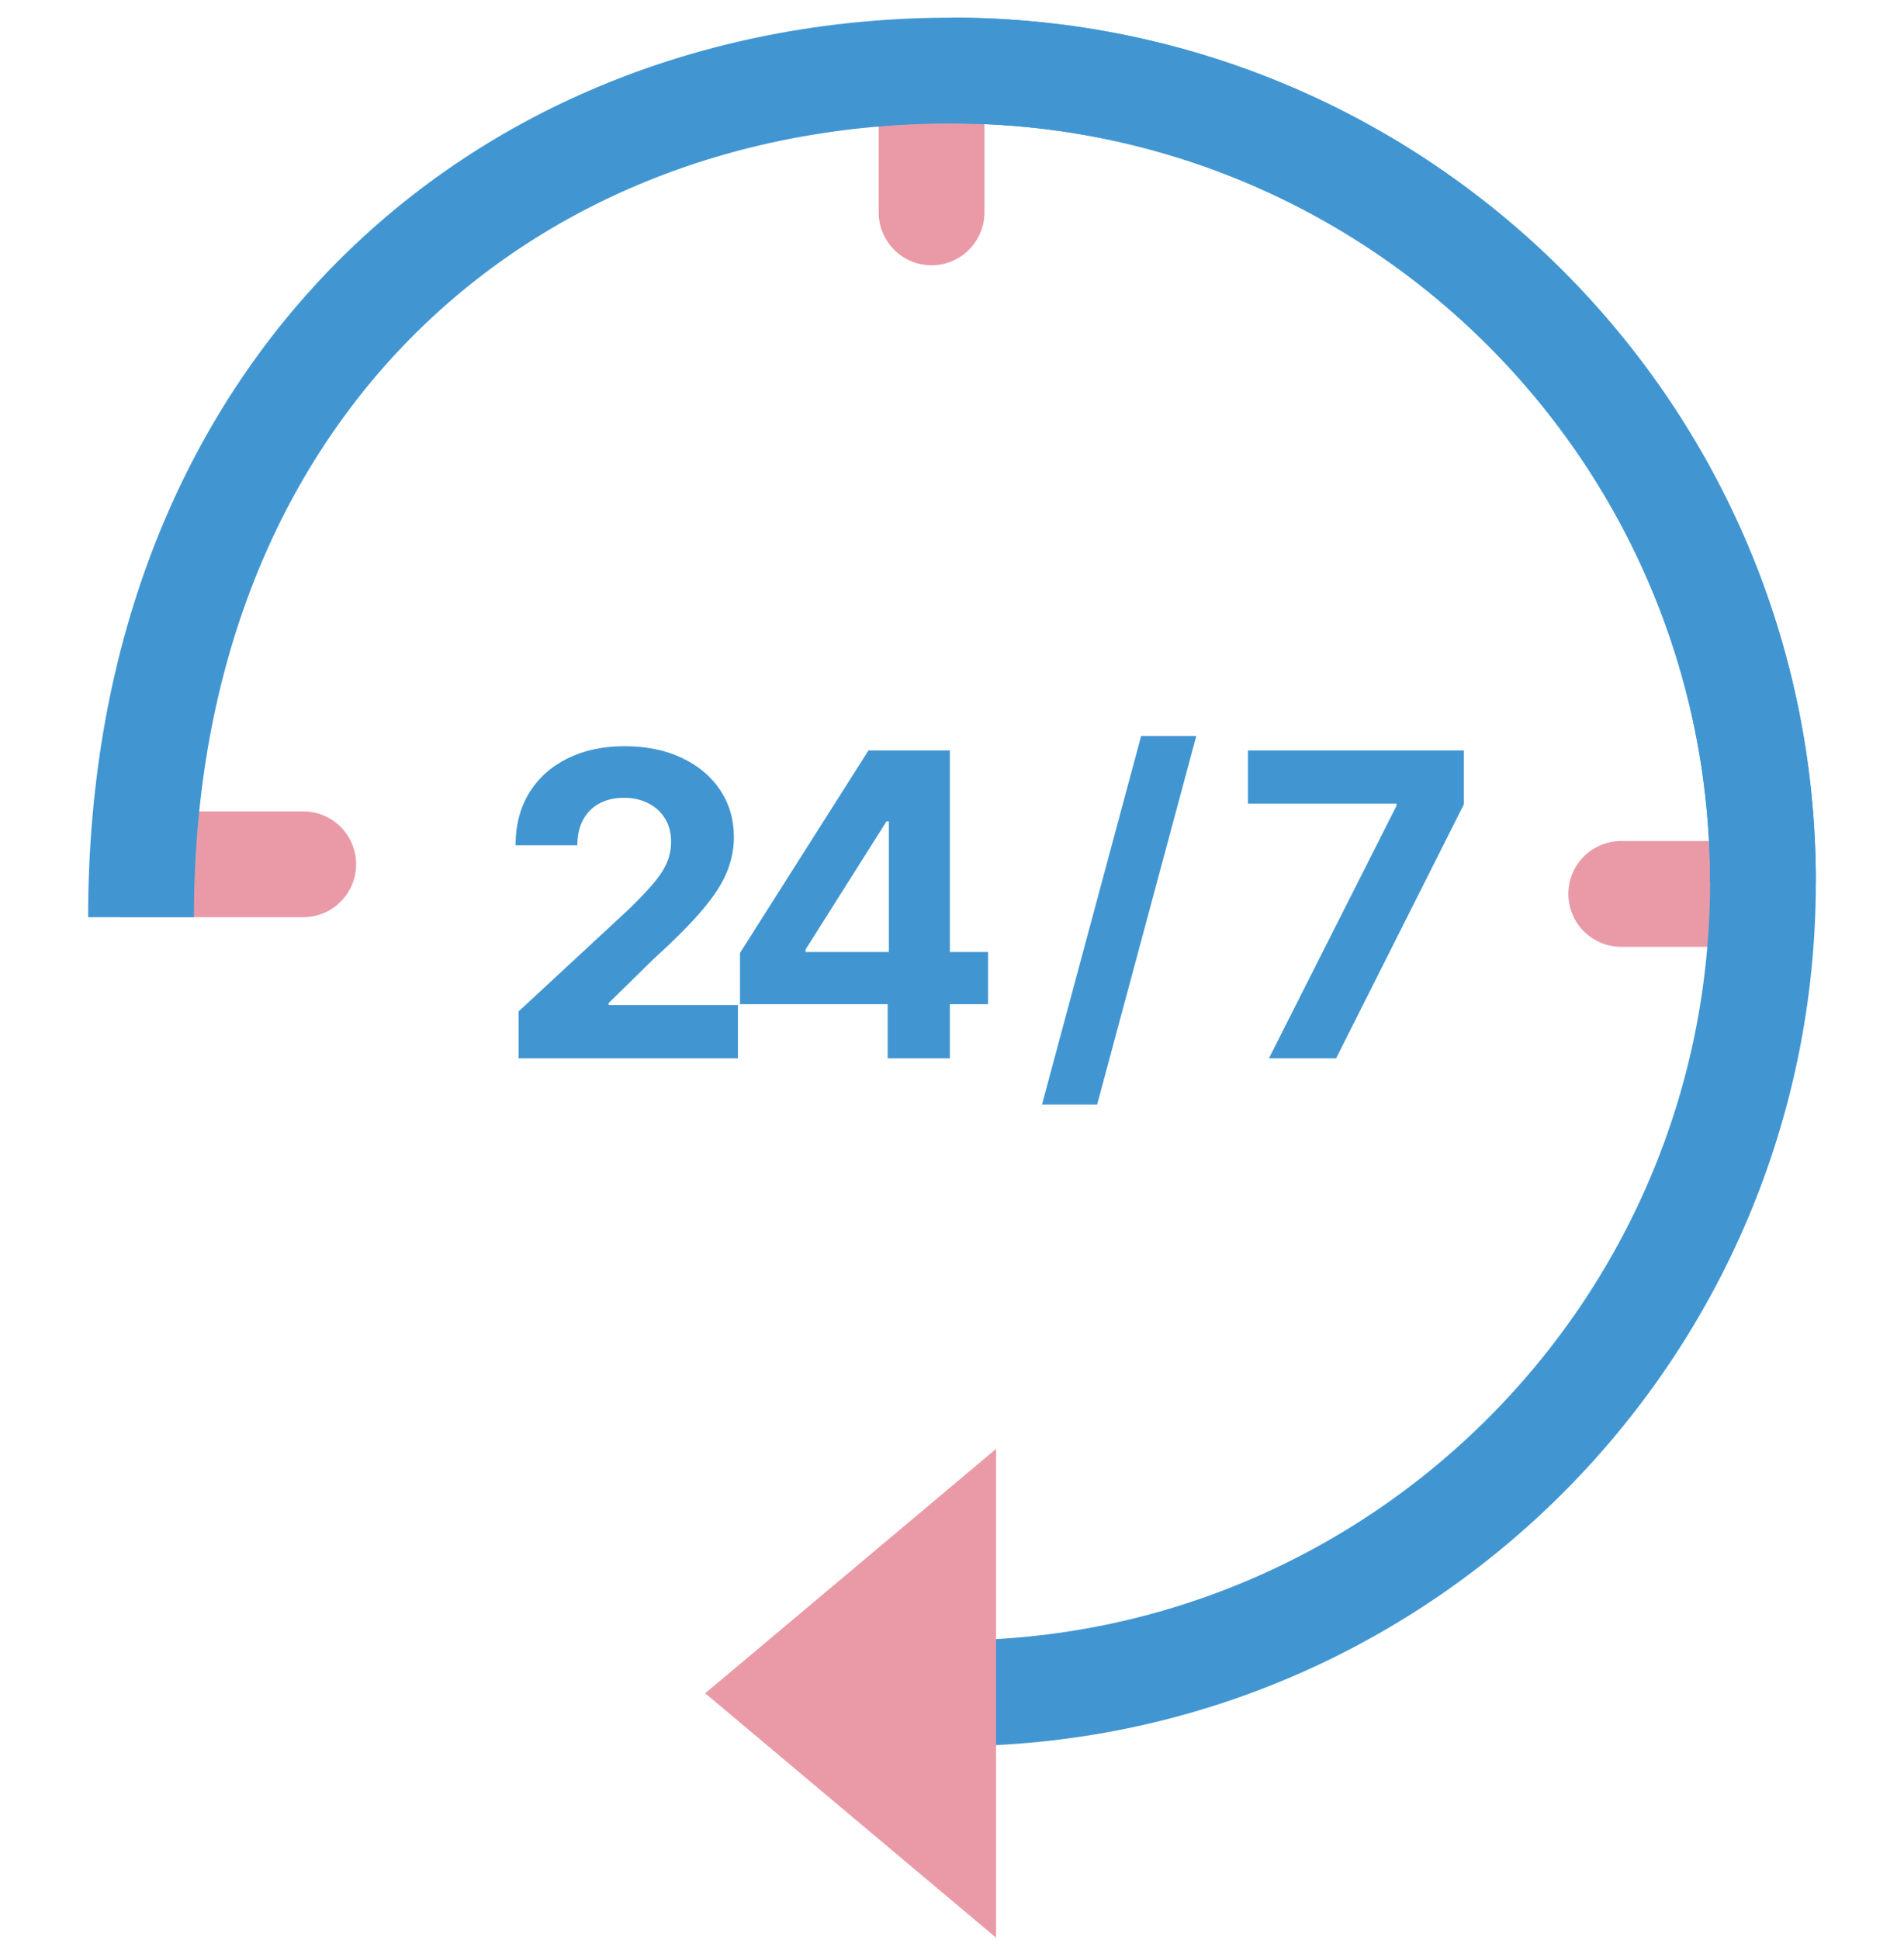 <svg width="54" height="55" viewBox="0 0 54 55" fill="none" xmlns="http://www.w3.org/2000/svg">
<g clip-path="url(#clip0_305_1109)">
<line x1="1.5" y1="-1.5" x2="4.02" y2="-1.5" transform="matrix(3.64262e-08 1 1 -3.64262e-08 27.92 2)" stroke="#EA9AA6" stroke-width="3" stroke-linecap="round"/>
<line x1="1.5" y1="-1.5" x2="4.02" y2="-1.5" transform="matrix(-1 0 0 1 50 26.84)" stroke="#EA9AA6" stroke-width="3" stroke-linecap="round"/>
<path d="M8.6 23C9.429 23 10.1 23.672 10.1 24.5C10.1 25.328 9.429 26 8.6 26L8.6 23ZM4.92 26L3.42 26L3.42 23L4.92 23L4.92 26ZM8.6 26L4.92 26L4.92 23L8.6 23L8.6 26Z" fill="#EA9AA6"/>
<path d="M27 2C39.703 2 50 12.297 50 25C50 37.703 39.703 48 27 48" stroke="#4196D2" stroke-width="3"/>
<path d="M20 48L28.25 41.072L28.25 54.928L20 48Z" fill="#EA9AA6"/>
<path d="M4 26C4 11 14.298 2 27 2C39.703 2 50 12.297 50 25" stroke="#4196D2" stroke-width="3"/>
<path d="M14.708 30V28.671L17.814 25.794C18.078 25.538 18.3 25.308 18.479 25.104C18.661 24.899 18.799 24.699 18.892 24.503C18.986 24.304 19.033 24.09 19.033 23.859C19.033 23.604 18.975 23.384 18.858 23.199C18.742 23.011 18.583 22.868 18.381 22.768C18.179 22.666 17.951 22.615 17.695 22.615C17.428 22.615 17.195 22.669 16.996 22.777C16.797 22.885 16.644 23.04 16.536 23.241C16.428 23.443 16.374 23.683 16.374 23.962H14.622C14.622 23.391 14.752 22.895 15.01 22.474C15.269 22.054 15.631 21.729 16.097 21.499C16.563 21.268 17.1 21.153 17.708 21.153C18.333 21.153 18.877 21.264 19.34 21.486C19.806 21.704 20.168 22.009 20.426 22.398C20.685 22.787 20.814 23.233 20.814 23.736C20.814 24.065 20.749 24.391 20.618 24.712C20.49 25.033 20.262 25.389 19.932 25.781C19.602 26.171 19.138 26.638 18.539 27.183L17.264 28.432V28.491H20.929V30H14.708ZM20.987 28.466V27.013L24.631 21.273H25.883V23.284H25.142L22.845 26.919V26.987H28.023V28.466H20.987ZM25.176 30V28.023L25.21 27.379V21.273H26.94V30H25.176ZM33.928 20.864L31.116 31.312H29.552L32.364 20.864H33.928ZM35.989 30L39.607 22.841V22.781H35.393V21.273H41.516V22.803L37.894 30H35.989Z" fill="#4196D2"/>
</g>
<defs>
<clipPath id="clip0_305_1109">
<rect width="54" height="55" fill="white" transform="translate(0)"/>
</clipPath>
</defs>
</svg>
